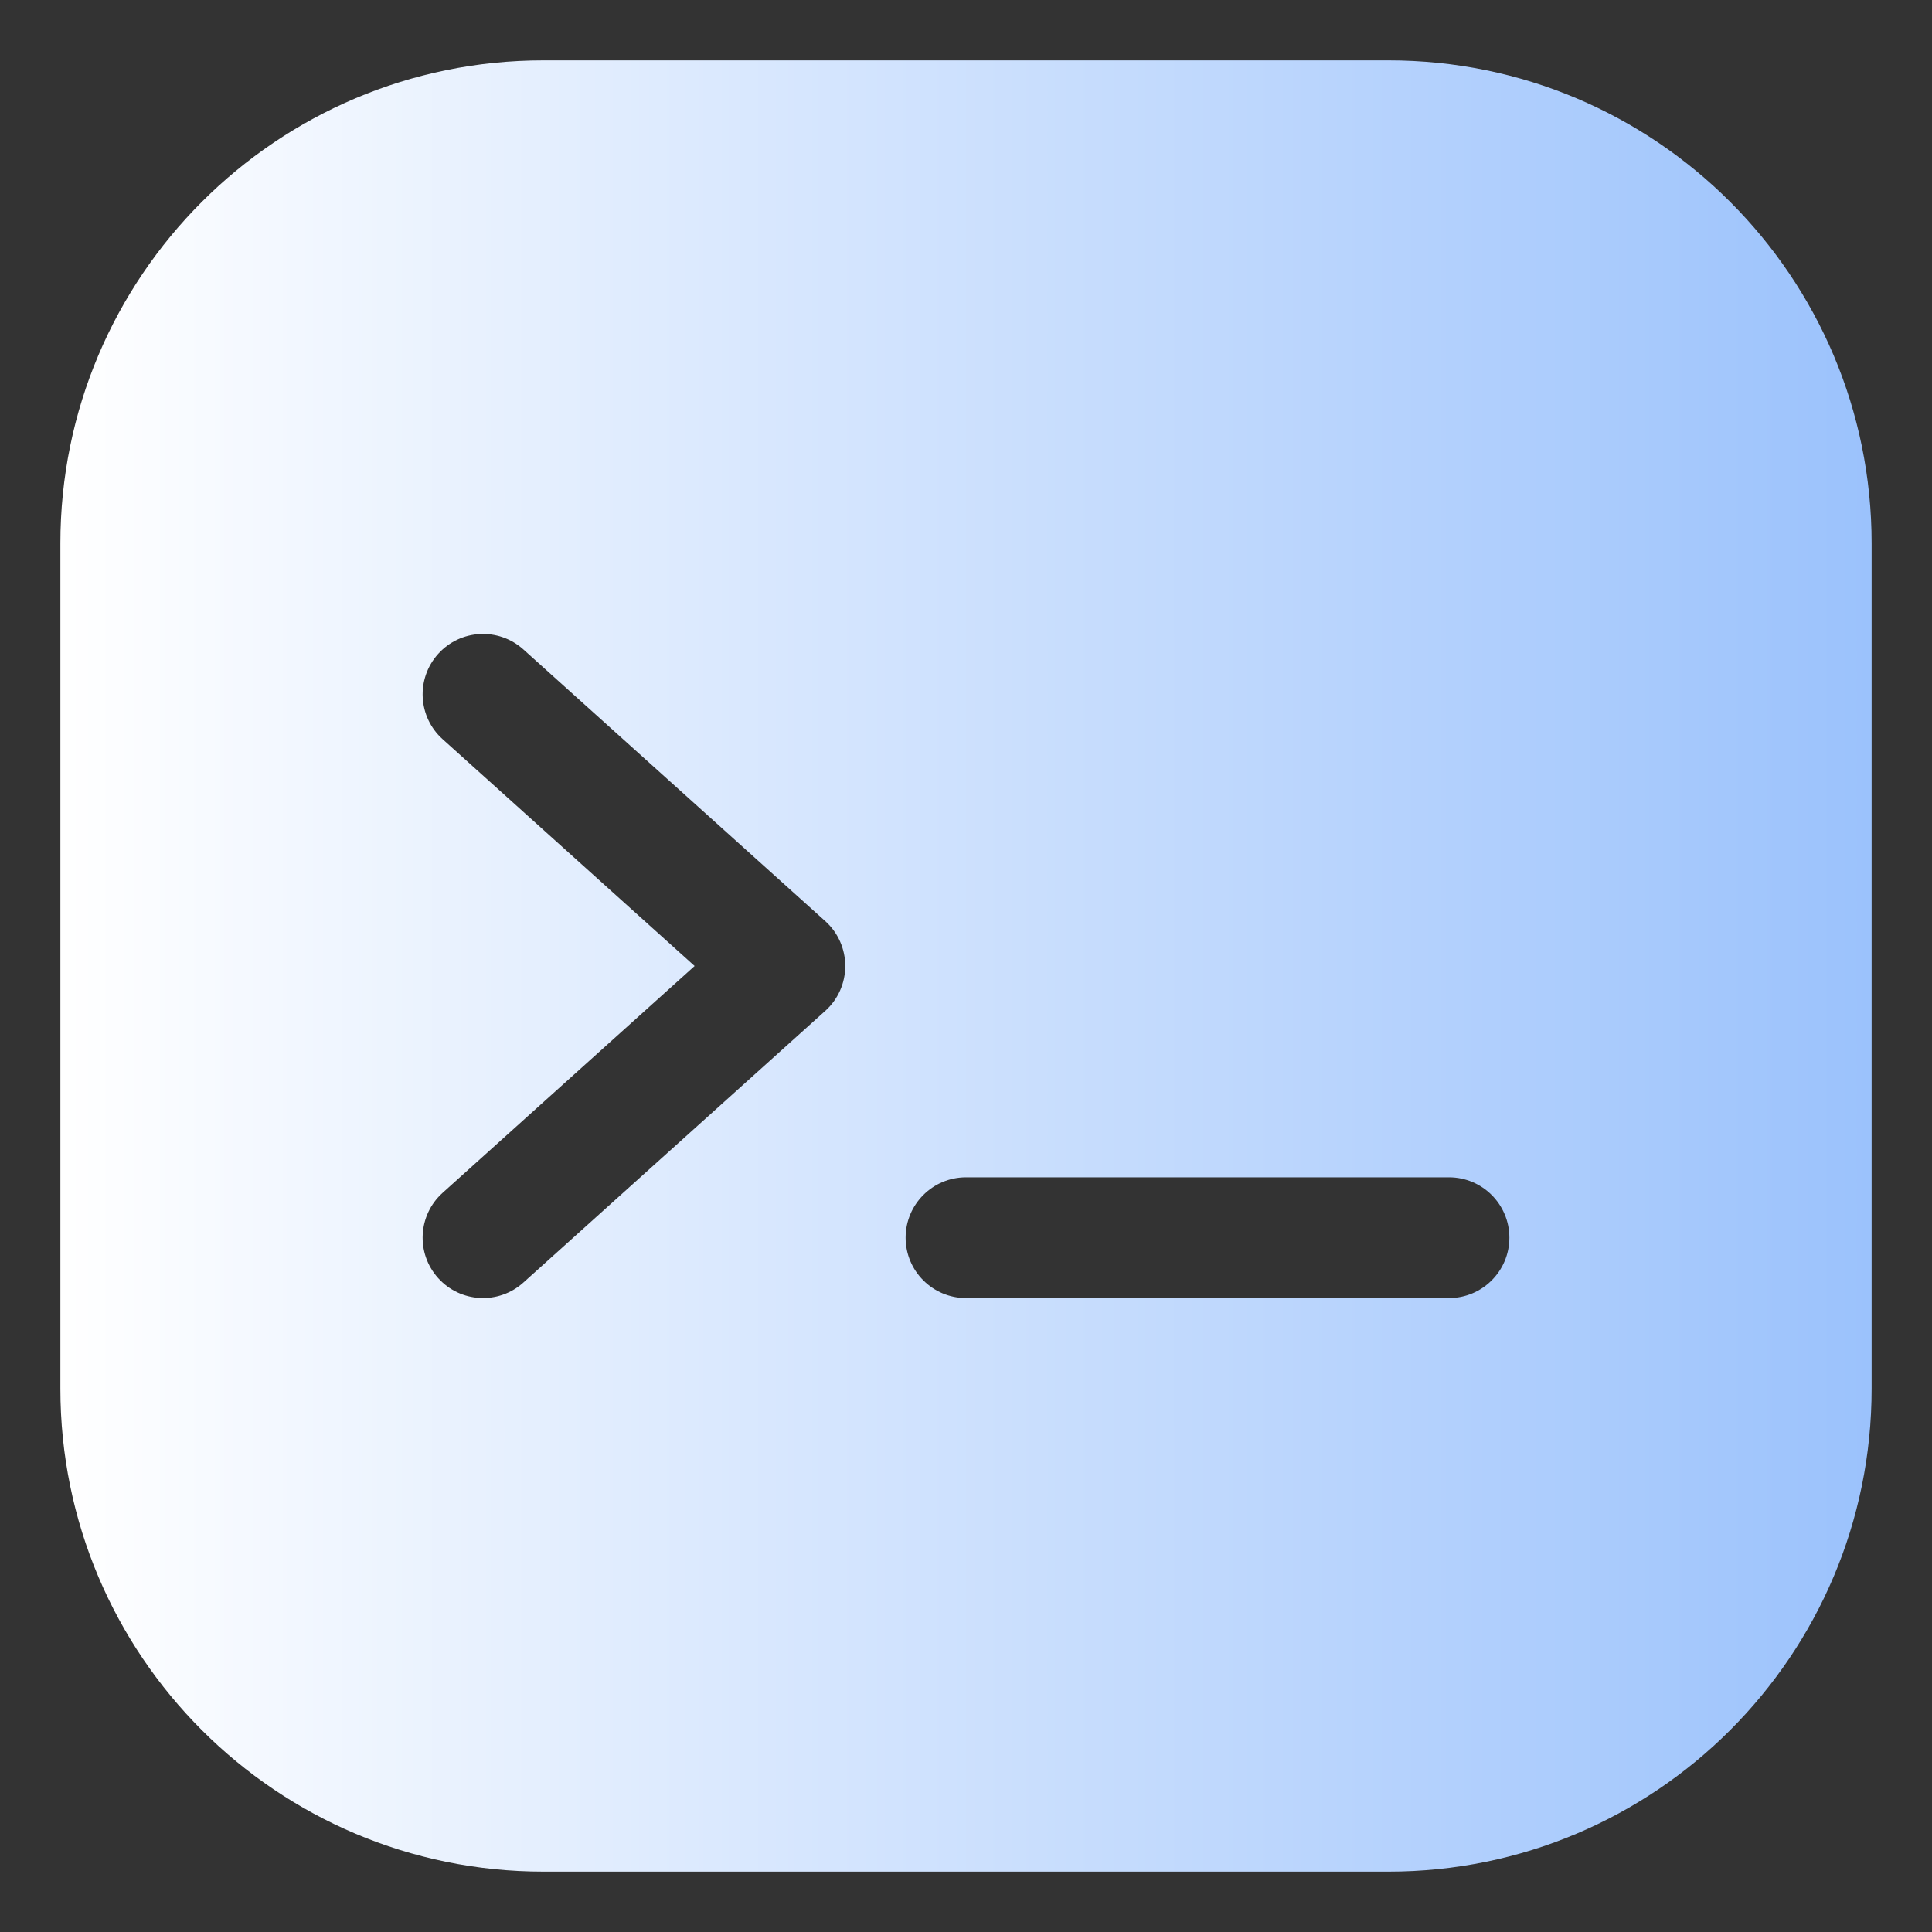<svg width="32" height="32" viewBox="0 0 32 32" fill="none" xmlns="http://www.w3.org/2000/svg">
<rect x="0" y="0" width="32" height="32" fill="#333333" stroke="none"/>
<path fill-rule="evenodd" clip-rule="evenodd" d="M9 1C4.582 1 1 4.582 1 9V23C1 27.418 4.582 31 9 31H23C27.418 31 31 27.418 31 23V9C31 4.582 27.418 1 23 1H9ZM14 16C14 16.284 13.88 16.554 13.669 16.743L8.669 21.243C8.258 21.613 7.626 21.579 7.257 21.169C6.887 20.758 6.921 20.126 7.331 19.757L11.505 16L7.331 12.243C6.921 11.874 6.887 11.242 7.257 10.831C7.626 10.421 8.258 10.387 8.669 10.757L13.669 15.257C13.88 15.446 14 15.716 14 16ZM24 21.5C24.552 21.5 25 21.052 25 20.5C25 19.948 24.552 19.5 24 19.5H16C15.448 19.5 15 19.948 15 20.5C15 21.052 15.448 21.5 16 21.5H24Z" fill="url(#paint0_linear_12988_208)"/>
<defs>
<linearGradient id="paint0_linear_12988_208" x1="1" y1="16" x2="31" y2="16" gradientUnits="userSpaceOnUse">
<stop stop-color="white"/>
<stop offset="1" stop-color="#9BC2FC"/>
</linearGradient>
</defs>
</svg>
